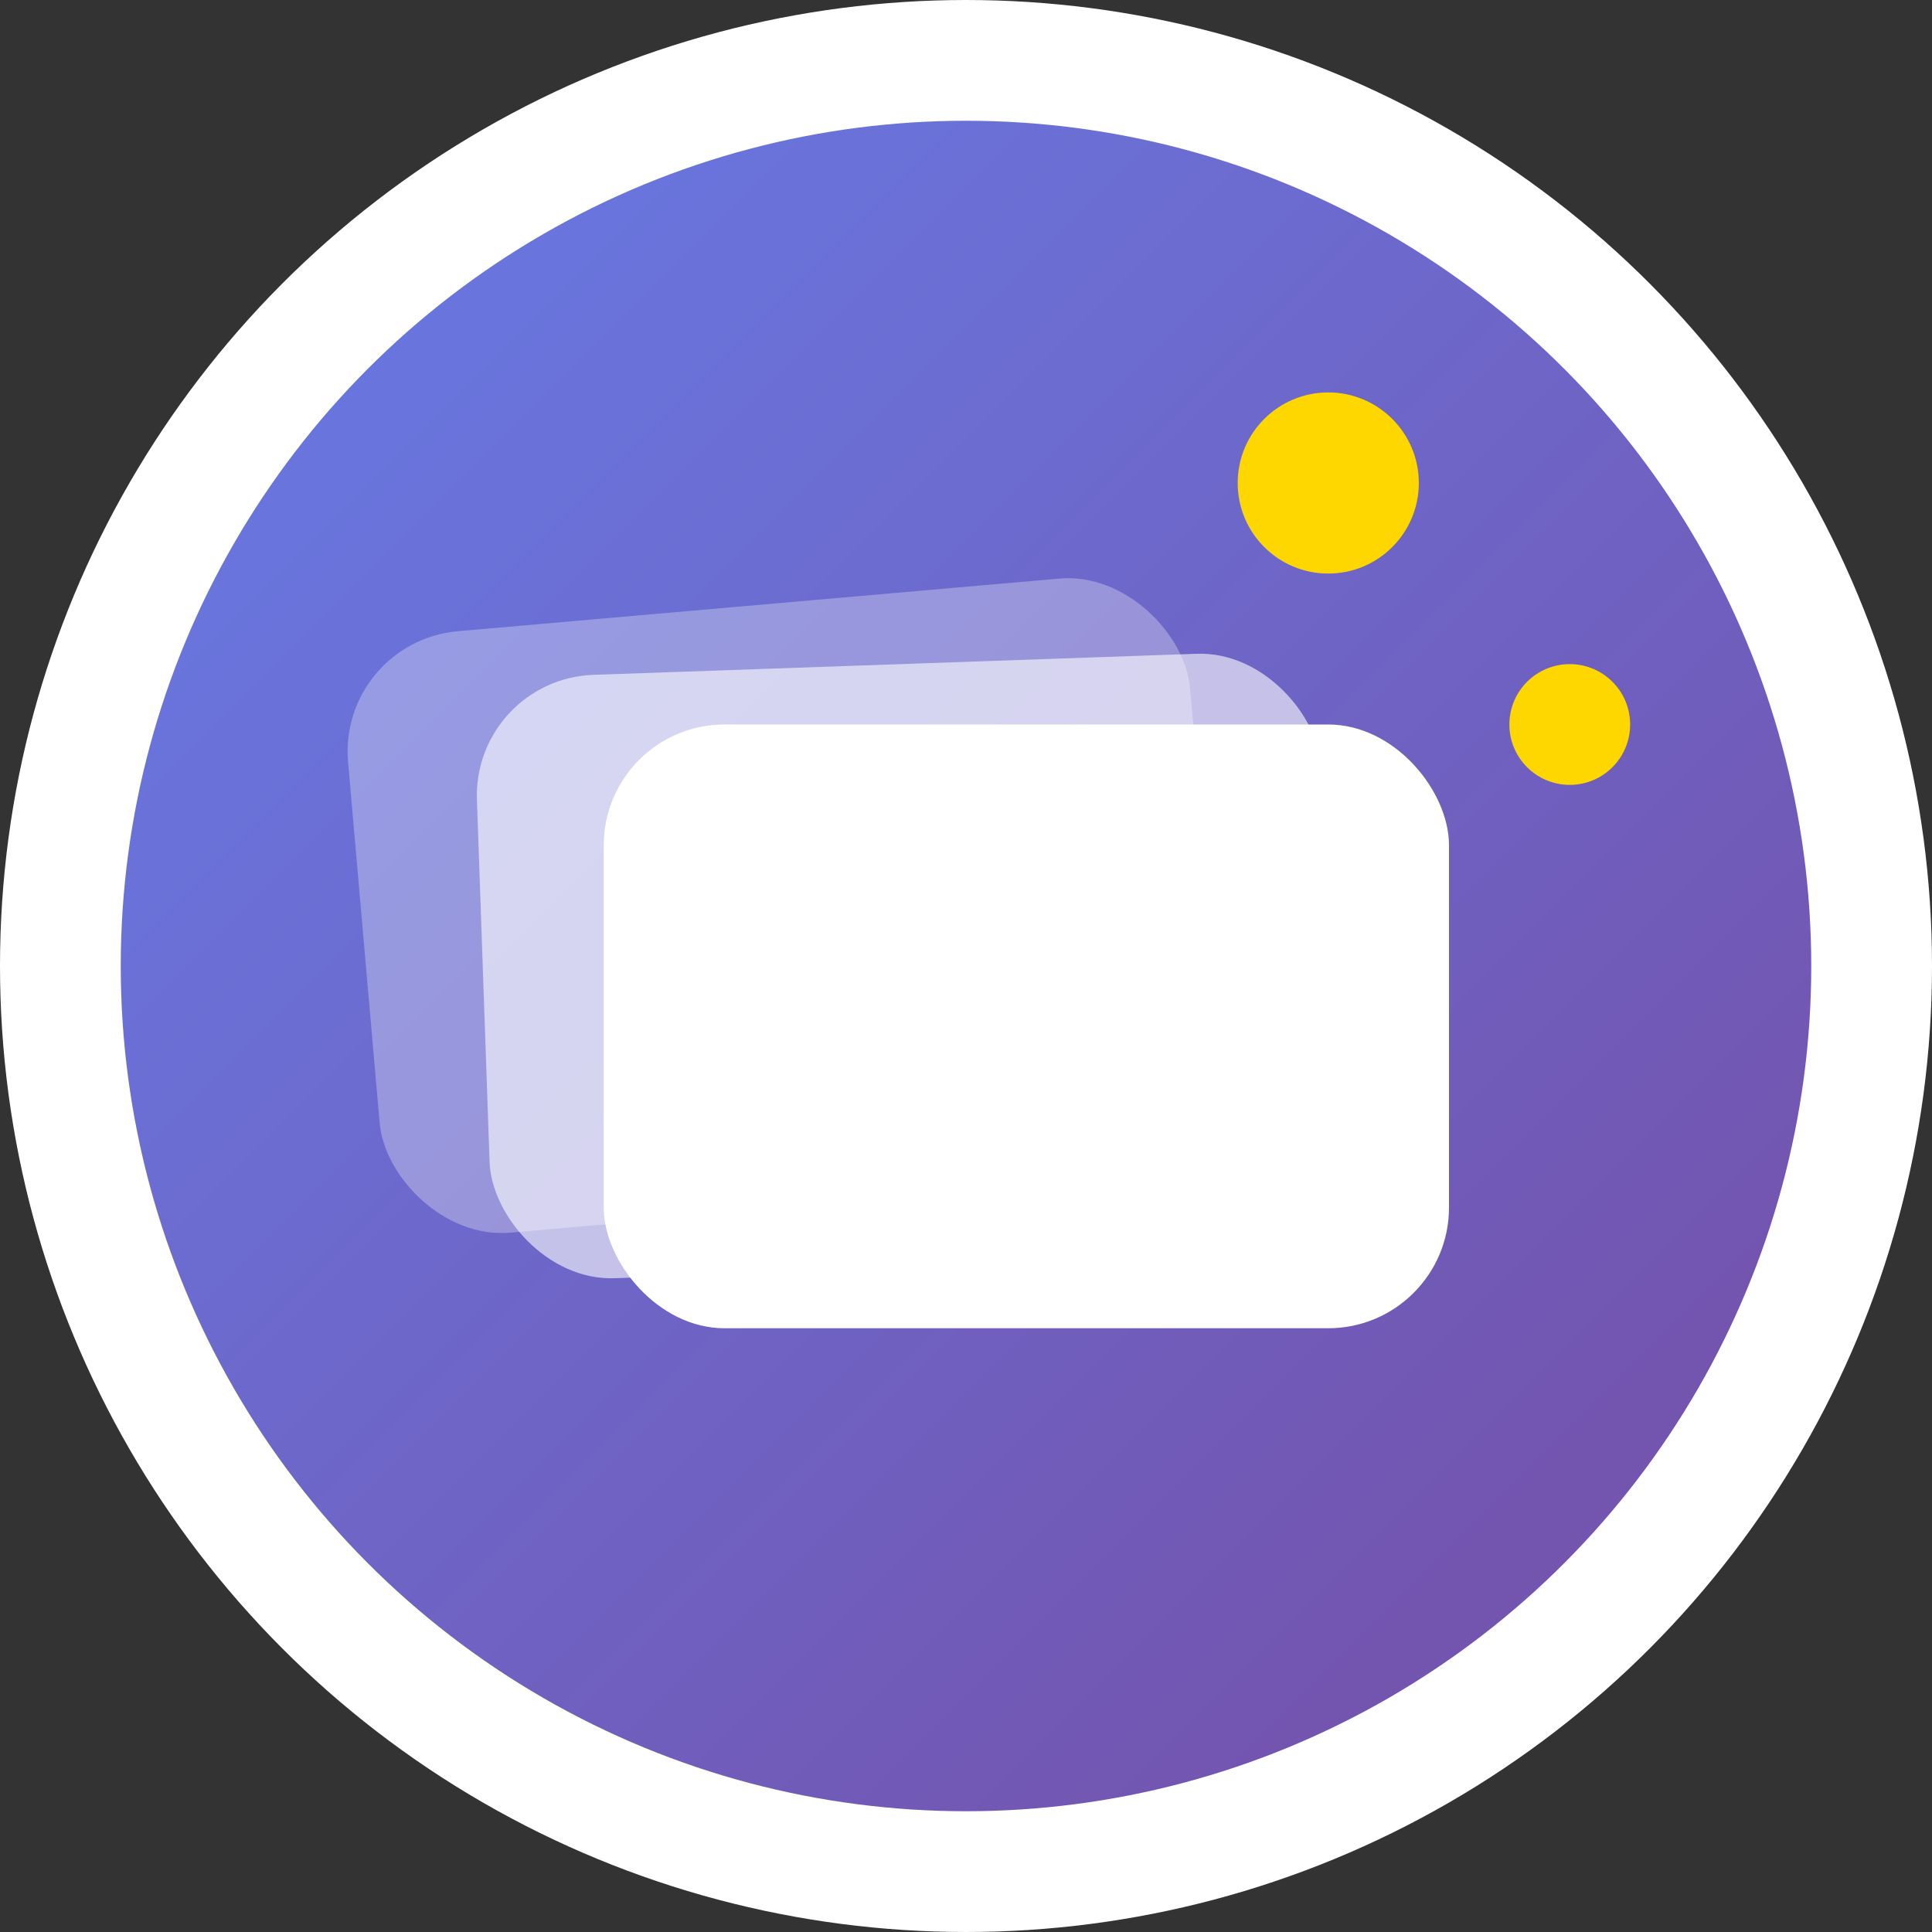 <svg xmlns="http://www.w3.org/2000/svg" width="32" height="32" viewBox="0 0 32 32">
  <rect x="0" y="0" width="32" height="32" fill="#333333" stroke="none"/>
  <defs>
    <linearGradient id="cardGradient" x1="0%" y1="0%" x2="100%" y2="100%">
      <stop offset="0%" stop-color="#667eea"/>
      <stop offset="100%" stop-color="#764ba2"/>
    </linearGradient>
    <linearGradient id="textGradient" x1="0%" y1="0%" x2="100%" y2="100%">
      <stop offset="0%" stop-color="#f093fb"/>
      <stop offset="100%" stop-color="#f5576c"/>
    </linearGradient>
  </defs>
  
  <!-- 背景圆形 -->
  <circle cx="16" cy="16" r="15" fill="url(#cardGradient)" stroke="#fff" stroke-width="2"/>
  
  <!-- 卡片堆叠效果 -->
  <rect x="6" y="10" width="14" height="10" rx="2" fill="#fff" opacity="0.3" transform="rotate(-5 13 15)"/>
  <rect x="8" y="11" width="14" height="10" rx="2" fill="#fff" opacity="0.6" transform="rotate(-2 15 16)"/>
  <rect x="10" y="12" width="14" height="10" rx="2" fill="#fff"/>
  
  <!-- 文字线条 -->
  <line x1="13" y1="15" x2="21" y2="15" stroke="url(#textGradient)" stroke-width="1.5" stroke-linecap="round"/>
  <line x1="13" y1="17" x2="19" y2="17" stroke="url(#textGradient)" stroke-width="1.5" stroke-linecap="round"/>
  <line x1="13" y1="19" x2="20" y2="19" stroke="url(#textGradient)" stroke-width="1.5" stroke-linecap="round"/>
  
  <!-- 小星星装饰 -->
  <circle cx="22" cy="8" r="1.5" fill="#ffd700"/>
  <circle cx="26" cy="12" r="1" fill="#ffd700"/>
</svg> 